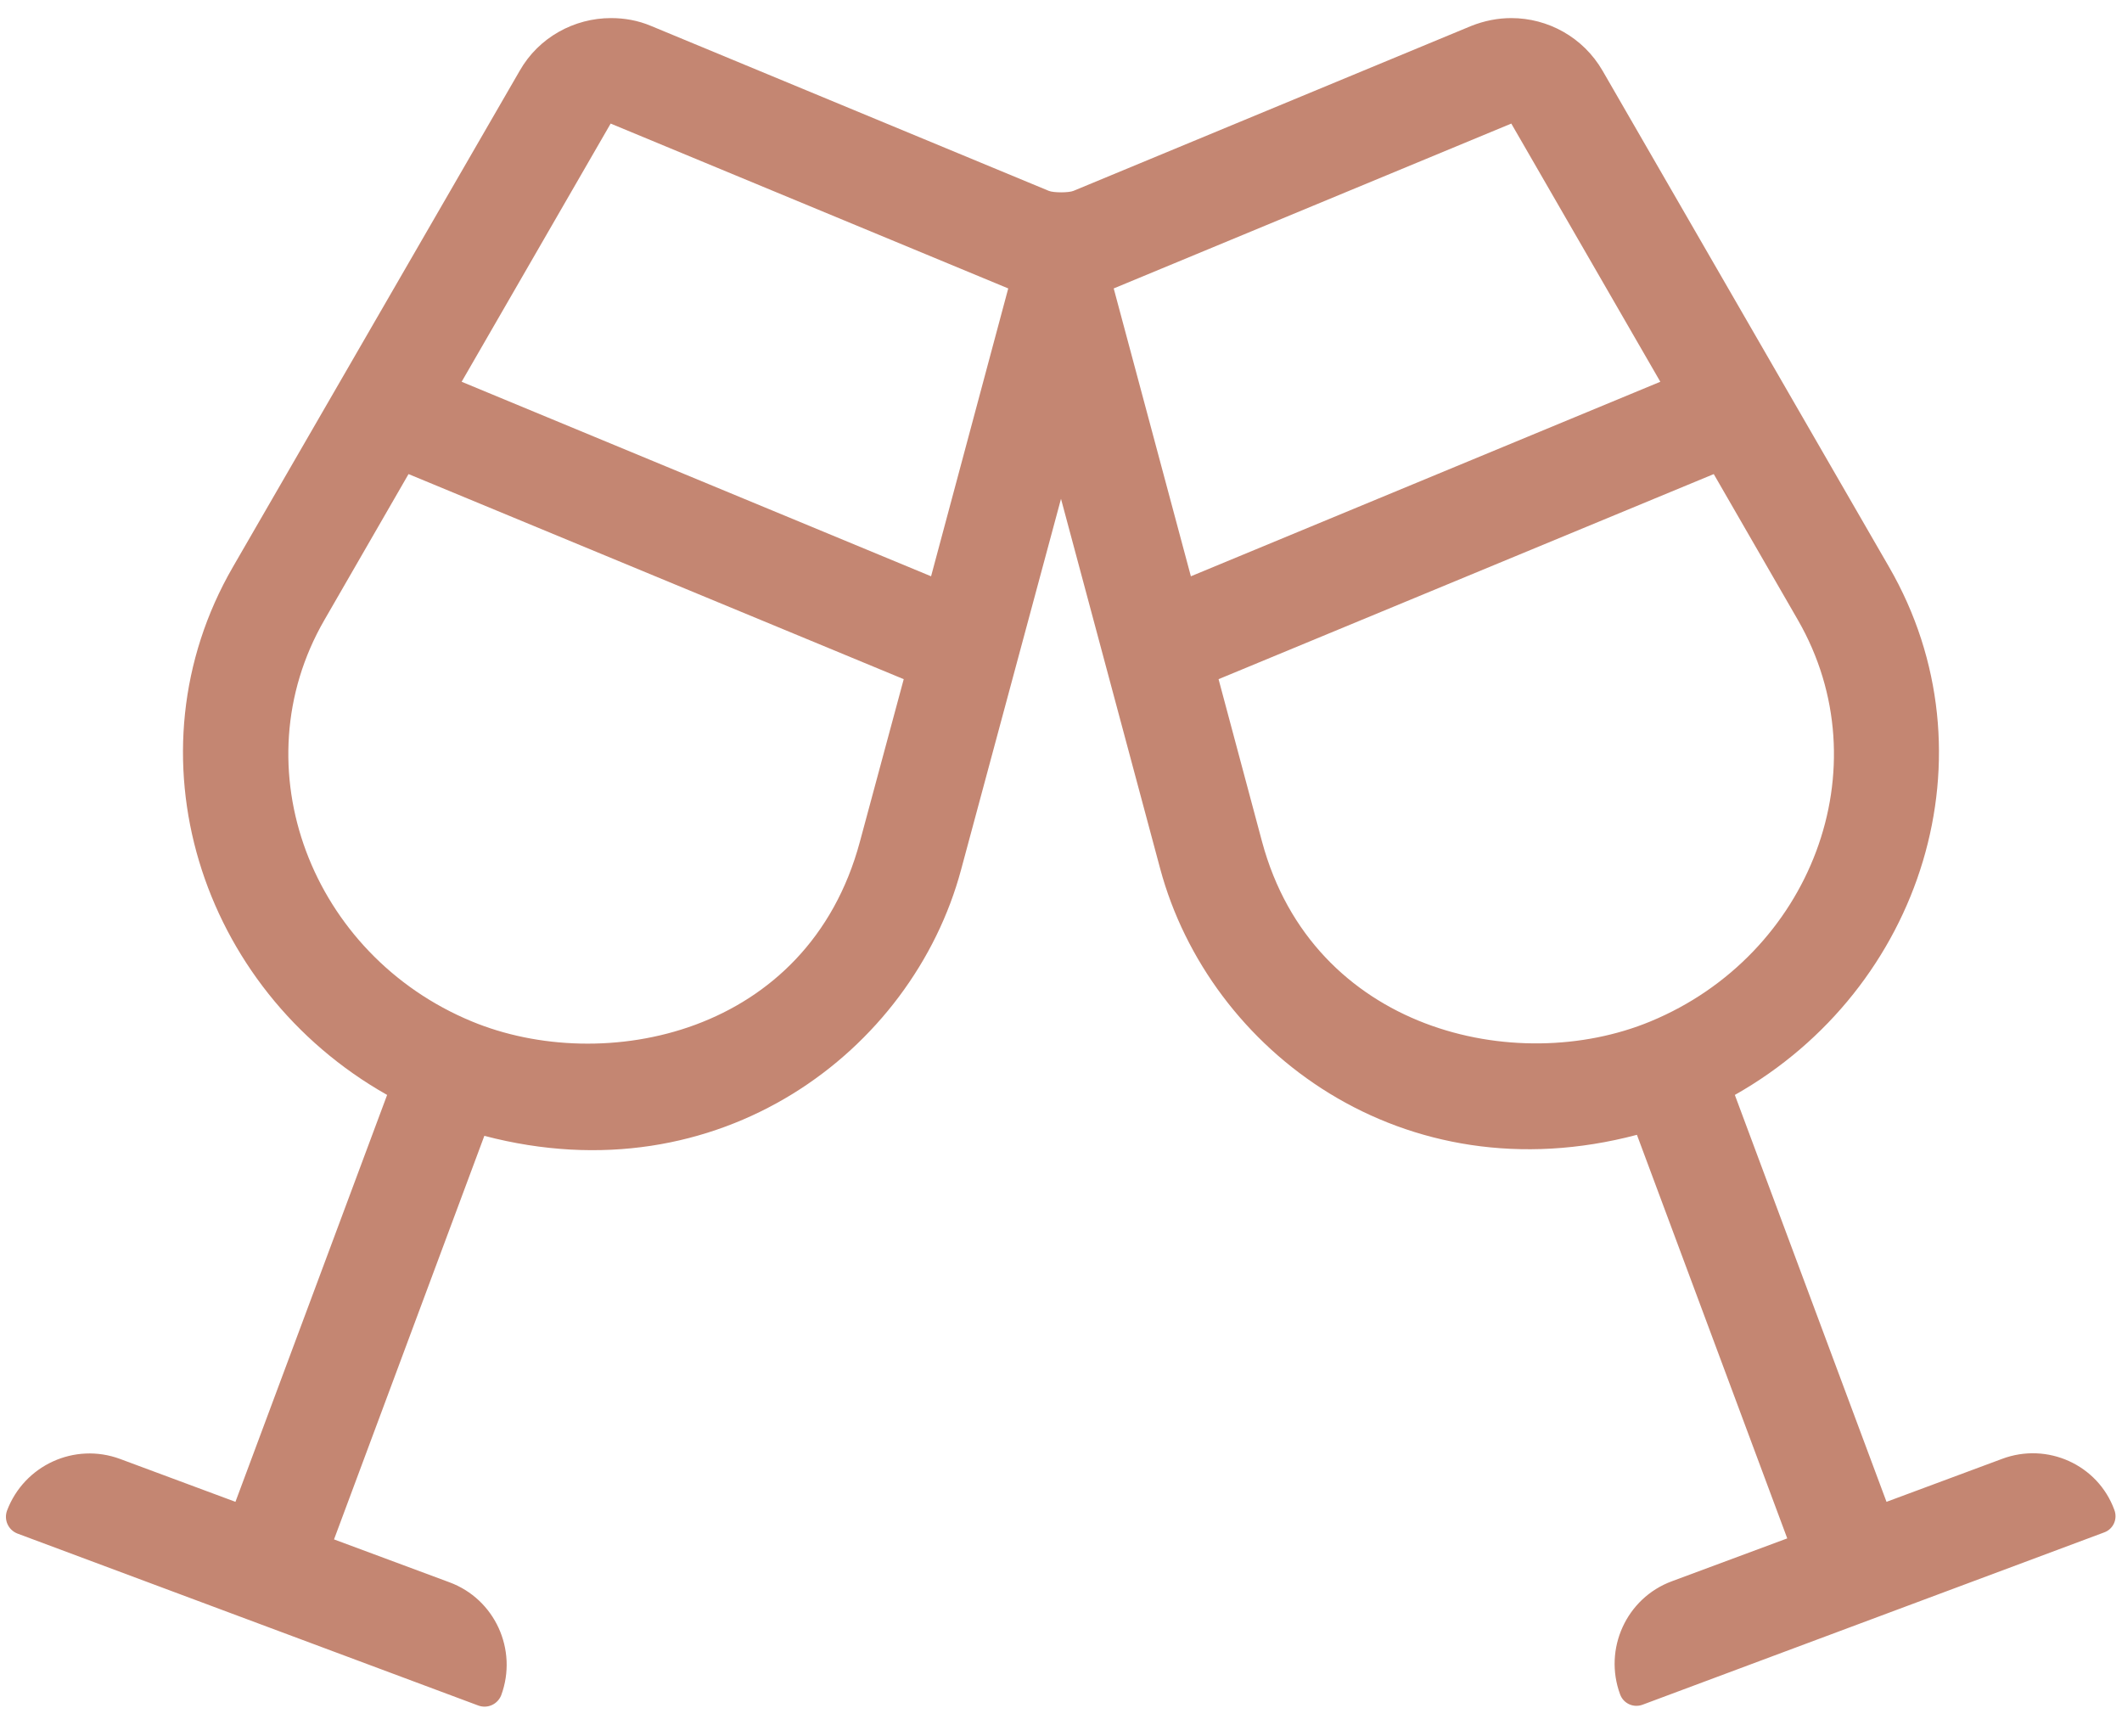 <?xml version="1.0" encoding="UTF-8"?>
<svg width="44px" height="36px" viewBox="0 0 44 36" version="1.1" xmlns="http://www.w3.org/2000/svg" xmlns:xlink="http://www.w3.org/1999/xlink">
    <title>Shape</title>
    <g id="Page-1" stroke="none" stroke-width="1" fill="none" fill-rule="evenodd">
        <g id="02-Wine-Matcher-Process" transform="translate(-168, -1035)" fill="#C48672" fill-rule="nonzero">
            <g id="Step-02" transform="translate(147, 1003)">
                <g id="Icon" transform="translate(0, 7)">
                    <g id="glass-cheers" transform="translate(21.123, 25.375)">
                        <path d="M41.386,29.873 L38.994,30.762 L35.849,22.326 C39.746,20.125 41.284,15.251 39.048,11.382 L33.108,1.094 C32.705,0.396 31.973,0 31.214,0 C30.934,0 30.654,0.055 30.38,0.164 L22.136,3.582 C22.041,3.623 21.719,3.623 21.624,3.582 L13.38,0.164 C13.106,0.048 12.826,0 12.546,0 C11.787,0 11.048,0.396 10.652,1.094 L4.705,11.382 C2.469,15.251 4.007,20.125 7.904,22.326 L4.759,30.762 L2.367,29.873 C1.423,29.524 0.378,30.003 0.022,30.946 C-0.046,31.138 0.049,31.343 0.234,31.418 L9.797,34.986 C9.989,35.055 10.194,34.959 10.269,34.774 C10.618,33.831 10.139,32.778 9.196,32.43 L6.803,31.541 L9.92,23.174 C14.781,24.452 18.794,21.424 19.805,17.657 L21.877,9.967 L23.934,17.637 C24.953,21.424 28.979,24.432 33.819,23.153 L36.936,31.52 L34.543,32.409 C33.6,32.758 33.122,33.81 33.47,34.754 C33.539,34.945 33.751,35.041 33.942,34.966 L43.505,31.397 C43.697,31.329 43.792,31.117 43.717,30.926 C43.376,29.996 42.33,29.517 41.386,29.873 Z M17.707,17.076 C16.627,21.096 12.381,21.93 9.661,20.802 C6.339,19.428 4.835,15.538 6.605,12.476 L8.348,9.454 L18.616,13.706 L17.707,17.076 Z M19.183,11.573 L9.449,7.54 L12.539,2.187 L20.783,5.605 L19.183,11.573 Z M22.97,5.605 L31.214,2.187 L34.304,7.54 L24.57,11.573 L22.97,5.605 Z M26.046,17.076 L25.144,13.706 L35.412,9.454 L37.155,12.476 C38.925,15.545 37.421,19.428 34.099,20.802 C31.31,21.957 27.099,20.986 26.046,17.076 Z" id="Shape"></path>
                    </g>
                </g>
            </g>
        </g>
    </g>
</svg>